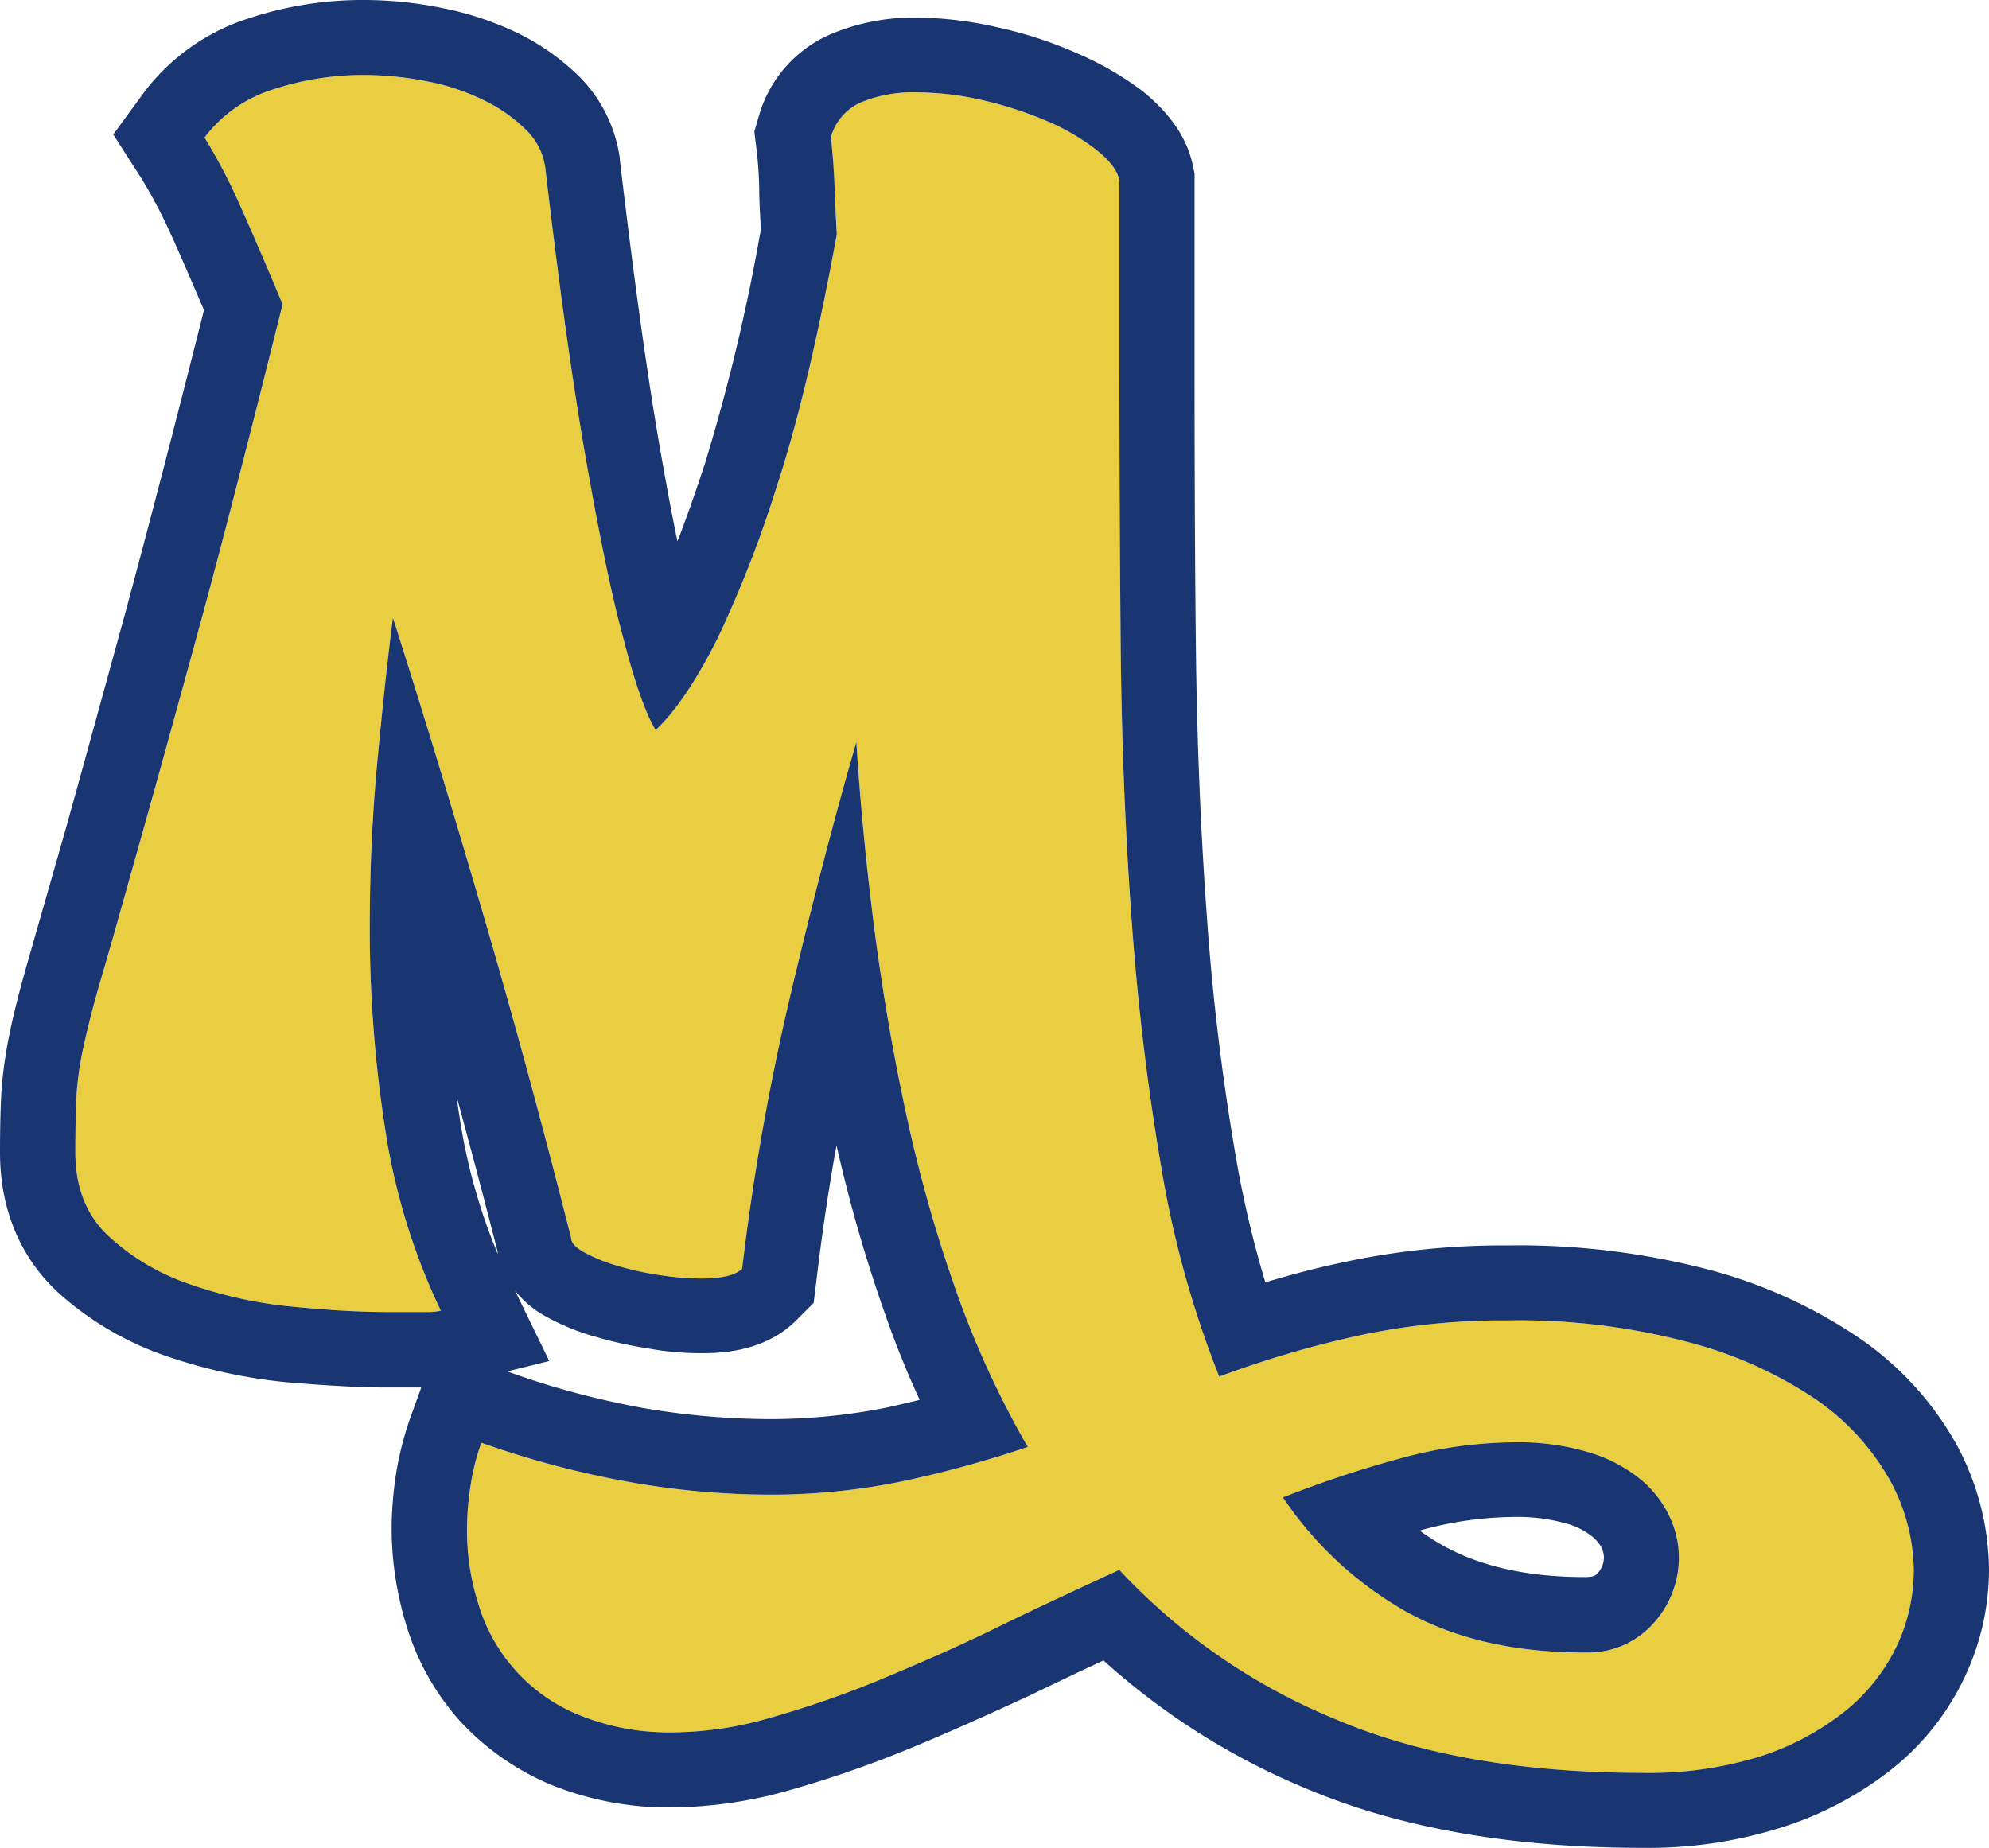 <?xml version="1.0" encoding="UTF-8" standalone="no"?>
<svg
   xmlns:dc="http://purl.org/dc/elements/1.1/"
   xmlns:cc="http://creativecommons.org/ns#"
   xmlns:rdf="http://www.w3.org/1999/02/22-rdf-syntax-ns#"
   xmlns:svg="http://www.w3.org/2000/svg"
   xmlns="http://www.w3.org/2000/svg"
   height="241.716"
   width="260.15"
   version="1.1"
   class="main-mamacitaz-logo"
   viewBox="0 0 260.15 241.716"
   id="main-mamacitaz-logo">
  <defs
     id="defs59" />
  <g
     transform="translate(0.03,1.0854874e-4)"
     id="g54">
    <g
       style="fill:#000000;fill-opacity:1"
       id="g8">
      <path
         transform="translate(-0.15,-0.19)"
         style="fill:#eace42;fill-opacity:1"
         id="path4"
         class="color-two"
         d="m 215,232.09 q -23.89,0 -40.48,-7.13 a 80.28,80.28 0 0 1 -28,-19.42 c -5.46,2.52 -10.84,5 -16.14,7.6 -5.3,2.6 -10.38,4.78 -15.38,6.86 a 133.07,133.07 0 0 1 -14.21,4.91 46.4,46.4 0 0 1 -12.51,1.88 31.11,31.11 0 0 1 -12.43,-2.27 22.59,22.59 0 0 1 -13.16,-14.52 31.86,31.86 0 0 1 -1.49,-9.74 37.8,37.8 0 0 1 0.47,-5.76 29.14,29.14 0 0 1 1.41,-5.59 121.7,121.7 0 0 0 20,5.25 106.1,106.1 0 0 0 17.33,1.54 85.33,85.33 0 0 0 18,-1.8 148.34,148.34 0 0 0 16.14,-4.44 121.42,121.42 0 0 1 -9.4,-20.49 187.65,187.65 0 0 1 -6.44,-22.75 q -2.56,-11.79 -4.19,-24.21 c -1.06,-8.28 -1.88,-16.52 -2.39,-24.76 q -4.15,14.28 -8.41,32.19 a 319,319 0 0 0 -6.53,36.71 c -0.9,0.86 -2.69,1.28 -5.34,1.28 a 36.87,36.87 0 0 1 -5.59,-0.47 39.49,39.49 0 0 1 -5.51,-1.23 22.53,22.53 0 0 1 -4.23,-1.73 c -1.15,-0.64 -1.7,-1.28 -1.7,-1.88 Q 69,139.13 63,118.7 C 59,105 55.18,92.49 51.51,81 c -0.77,6.06 -1.46,12.55 -2.1,19.51 -0.64,6.96 -0.93,14 -0.93,21.26 a 171.57,171.57 0 0 0 2,26 84.42,84.42 0 0 0 7.3,23.87 8.08,8.08 0 0 1 -1.92,0.17 h -5.29 c -3.29,0 -7.26,-0.22 -12,-0.68 A 56.59,56.59 0 0 1 25.21,168.26 29.64,29.64 0 0 1 14.45,162 c -3,-2.73 -4.48,-6.44 -4.48,-11.1 0,-3.28 0.08,-5.84 0.17,-7.68 a 43.2,43.2 0 0 1 0.94,-6.28 c 0.51,-2.34 1.28,-5.42 2.39,-9.18 1.11,-3.76 2.64,-9.26 4.65,-16.39 C 20.13,104.24 22.69,95 25.81,83.61 28.93,72.22 32.68,57.69 37.08,40 34.94,34.83 33.02,30.43 31.4,26.8 A 72.79,72.79 0 0 0 26.87,18.18 17.9,17.9 0 0 1 35.8,11.9 37.52,37.52 0 0 1 47.54,10 a 43.07,43.07 0 0 1 8.53,0.85 29,29 0 0 1 7.39,2.48 20.45,20.45 0 0 1 5.42,3.8 8.52,8.52 0 0 1 2.56,5 c 1.88,16.18 3.72,29.12 5.43,38.77 1.71,9.65 3.24,17.12 4.65,22.28 1.54,6.07 3,10.25 4.35,12.51 q 4,-3.78 8.16,-12.12 a 151.81,151.81 0 0 0 7.68,-19.73 q 4.11,-12.48 7.86,-33 c -0.13,-2.13 -0.22,-4.31 -0.3,-6.44 -0.08,-2.13 -0.26,-4.23 -0.47,-6.28 a 7,7 0 0 1 4,-4.57 17.84,17.84 0 0 1 7.2,-1.28 39.17,39.17 0 0 1 8.53,1 49.91,49.91 0 0 1 8.47,2.73 29.19,29.19 0 0 1 6.53,3.8 c 1.75,1.4 2.77,2.73 3,4 v 24.07 q 0,18.39 0.17,36.81 0.17,18.42 1.41,35.56 c 0.81,11.44 2.13,22.28 3.88,32.53 a 132.48,132.48 0 0 0 7.6,27.49 134.52,134.52 0 0 1 17.73,-5.26 89.48,89.48 0 0 1 20,-2.09 86.61,86.61 0 0 1 23.7,2.86 54.2,54.2 0 0 1 16.61,7.47 31.74,31.74 0 0 1 9.69,10.59 25,25 0 0 1 3.11,11.74 23.31,23.31 0 0 1 -2.26,10 24.5,24.5 0 0 1 -6.83,8.53 34.83,34.83 0 0 1 -11.19,5.9 49,49 0 0 1 -15.15,2.09 z m -16.87,-43.24 a 57.33,57.33 0 0 0 -14.43,2 146.16,146.16 0 0 0 -15.75,5.21 47.63,47.63 0 0 0 16.22,15 c 6.41,3.54 14.13,5.29 23.23,5.29 a 11.39,11.39 0 0 0 9,-3.8 12.78,12.78 0 0 0 3.33,-8.71 12.48,12.48 0 0 0 -1.24,-5.29 13.91,13.91 0 0 0 -3.8,-4.87 19.53,19.53 0 0 0 -6.71,-3.5 32.11,32.11 0 0 0 -9.87,-1.33 z" />
      <path
         style="fill:#1a3672;fill-opacity:1"
         id="path6"
         class="color-one"
         transform="translate(-0.15,-0.19)"
         d="m 47.54,10 a 43.07,43.07 0 0 1 8.53,0.85 29,29 0 0 1 7.39,2.48 20.45,20.45 0 0 1 5.42,3.8 8.52,8.52 0 0 1 2.56,5 c 1.88,16.18 3.72,29.12 5.43,38.77 1.71,9.65 3.24,17.12 4.65,22.28 1.54,6.07 3,10.25 4.35,12.51 q 4,-3.78 8.16,-12.12 a 151.81,151.81 0 0 0 7.68,-19.73 q 4.11,-12.48 7.86,-33 c -0.13,-2.13 -0.22,-4.31 -0.3,-6.44 -0.08,-2.13 -0.26,-4.23 -0.47,-6.28 a 7,7 0 0 1 4,-4.57 17.84,17.84 0 0 1 7.2,-1.28 39.17,39.17 0 0 1 8.53,1 49.91,49.91 0 0 1 8.47,2.73 29.19,29.19 0 0 1 6.53,3.8 c 1.75,1.4 2.77,2.73 3,4 v 24.07 q 0,18.39 0.17,36.81 0.17,18.42 1.41,35.56 c 0.81,11.44 2.13,22.28 3.88,32.53 a 132.48,132.48 0 0 0 7.6,27.49 134.52,134.52 0 0 1 17.73,-5.26 89.48,89.48 0 0 1 20,-2.09 86.61,86.61 0 0 1 23.7,2.86 54.2,54.2 0 0 1 16.61,7.47 31.74,31.74 0 0 1 9.69,10.59 25,25 0 0 1 3.11,11.74 23.31,23.31 0 0 1 -2.26,10 24.5,24.5 0 0 1 -6.83,8.53 34.83,34.83 0 0 1 -11.19,5.9 49,49 0 0 1 -15.15,2.09 q -23.89,0 -40.48,-7.13 a 80.28,80.28 0 0 1 -28,-19.42 c -5.46,2.52 -10.84,5 -16.14,7.6 -5.3,2.6 -10.38,4.78 -15.38,6.86 a 133.07,133.07 0 0 1 -14.21,4.91 46.4,46.4 0 0 1 -12.51,1.88 31.11,31.11 0 0 1 -12.43,-2.27 22.59,22.59 0 0 1 -13.16,-14.52 31.86,31.86 0 0 1 -1.49,-9.74 37.8,37.8 0 0 1 0.47,-5.76 29.14,29.14 0 0 1 1.41,-5.59 121.7,121.7 0 0 0 20,5.25 106.1,106.1 0 0 0 17.33,1.54 85.33,85.33 0 0 0 18,-1.8 148.34,148.34 0 0 0 16.14,-4.44 121.42,121.42 0 0 1 -9.4,-20.49 187.65,187.65 0 0 1 -6.44,-22.75 q -2.56,-11.79 -4.19,-24.21 c -1.06,-8.28 -1.88,-16.52 -2.39,-24.76 q -4.15,14.28 -8.41,32.19 a 319,319 0 0 0 -6.53,36.71 c -0.9,0.86 -2.69,1.28 -5.34,1.28 a 36.87,36.87 0 0 1 -5.59,-0.47 39.49,39.49 0 0 1 -5.51,-1.23 22.53,22.53 0 0 1 -4.23,-1.73 c -1.15,-0.64 -1.7,-1.28 -1.7,-1.88 Q 69,139.13 63,118.7 C 59,105 55.18,92.49 51.51,81 c -0.77,6.06 -1.46,12.55 -2.1,19.51 -0.64,6.96 -0.93,14 -0.93,21.26 a 171.57,171.57 0 0 0 2,26 84.42,84.42 0 0 0 7.3,23.87 8.08,8.08 0 0 1 -1.92,0.17 h -5.29 c -3.29,0 -7.26,-0.22 -12,-0.68 A 56.59,56.59 0 0 1 25.21,168.26 29.64,29.64 0 0 1 14.45,162 c -3,-2.73 -4.48,-6.44 -4.48,-11.1 0,-3.28 0.08,-5.84 0.17,-7.68 a 43.2,43.2 0 0 1 0.94,-6.28 c 0.51,-2.34 1.28,-5.42 2.39,-9.18 1.11,-3.76 2.64,-9.26 4.65,-16.39 C 20.13,104.24 22.69,95 25.81,83.61 28.93,72.22 32.68,57.69 37.08,40 34.94,34.83 33.02,30.43 31.4,26.8 A 72.79,72.79 0 0 0 26.87,18.18 17.9,17.9 0 0 1 35.8,11.9 37.52,37.52 0 0 1 47.54,10 m 159.84,206.34 a 11.39,11.39 0 0 0 9,-3.8 12.78,12.78 0 0 0 3.33,-8.71 12.48,12.48 0 0 0 -1.24,-5.29 13.91,13.91 0 0 0 -3.8,-4.87 19.53,19.53 0 0 0 -6.71,-3.5 32.11,32.11 0 0 0 -9.86,-1.32 57.33,57.33 0 0 0 -14.43,2 146.16,146.16 0 0 0 -15.75,5.21 47.63,47.63 0 0 0 16.22,15 c 6.41,3.54 14.13,5.29 23.23,5.29 M 47.54,0.19 A 47.27,47.27 0 0 0 32.68,2.58 27.65,27.65 0 0 0 18.93,12.31 l -4,5.47 3.67,5.72 a 65.69,65.69 0 0 1 3.89,7.38 c 1.28,2.78 2.68,6.11 4.31,9.86 C 22.73,56.93 19.19,70.46 16.33,81 13.21,92.36 10.65,101.71 8.69,108.71 l -2,7 -2.69,9.4 c -1.15,4 -2,7.25 -2.52,9.77 a 60.19,60.19 0 0 0 -1.15,7.69 c -0.13,2.09 -0.21,4.82 -0.21,8.36 0,7.43 2.64,13.75 7.64,18.36 a 40.75,40.75 0 0 0 14.26,8.33 68.14,68.14 0 0 0 15.65,3.38 c 5,0.42 9.27,0.68 12.9,0.68 h 4.65 l -1.41,3.89 a 42.46,42.46 0 0 0 -1.88,7.34 48.71,48.71 0 0 0 -0.59,7.38 43.53,43.53 0 0 0 2,12.73 33.13,33.13 0 0 0 6.66,11.98 34.23,34.23 0 0 0 11.91,8.53 40.79,40.79 0 0 0 16.35,3.08 57.64,57.64 0 0 0 15.16,-2.26 146.09,146.09 0 0 0 15.33,-5.3 c 5.12,-2.09 10.41,-4.48 15.88,-7 3.2,-1.54 6.49,-3.12 9.82,-4.66 A 92,92 0 0 0 170.62,234 c 12.25,5.26 27.15,7.9 44.36,7.9 a 57.63,57.63 0 0 0 18.23,-2.69 45.13,45.13 0 0 0 14.34,-7.6 33.74,33.74 0 0 0 9.52,-12 32.92,32.92 0 0 0 3.2,-14.13 34.92,34.92 0 0 0 -4.27,-16.38 41.14,41.14 0 0 0 -12.68,-13.87 64.34,64.34 0 0 0 -19.59,-8.93 98.16,98.16 0 0 0 -26.39,-3.2 98.94,98.94 0 0 0 -22.2,2.35 c -3.2,0.68 -6.36,1.54 -9.52,2.48 a 137.85,137.85 0 0 1 -3.92,-16.78 312.92,312.92 0 0 1 -3.76,-31.55 c -0.81,-11.19 -1.28,-23 -1.41,-35 -0.13,-12 -0.17,-24.42 -0.17,-36.67 V 22.9 l -0.21,-1 c -0.73,-3.63 -3,-6.88 -6.58,-9.78 A 40.76,40.76 0 0 0 140.9,7.12 53.47,53.47 0 0 0 130.7,3.79 48.71,48.71 0 0 0 120,2.49 27.89,27.89 0 0 0 108.85,4.63 16.57,16.57 0 0 0 99.37,15.39 l -0.59,2 0.25,2 a 53.42,53.42 0 0 1 0.39,5.33 c 0,1.84 0.13,3.68 0.21,5.51 A 252.54,252.54 0 0 1 92.33,60.8 C 91.08,64.61 89.89,68 88.73,71 88.01,67.59 87.28,63.62 86.51,59.22 84.85,49.8 83.06,36.9 81.18,21 V 20.83 A 18.78,18.78 0 0 0 75.84,10.16 30.61,30.61 0 0 0 67.84,4.52 40.63,40.63 0 0 0 58,1.25 51.1,51.1 0 0 0 47.54,0.19 Z m 17.67,164 a 76.09,76.09 0 0 1 -5,-18 c -0.13,-0.82 -0.25,-1.67 -0.34,-2.48 1.79,6.57 3.59,13.36 5.34,20.24 0,0.08 0,0.17 0,0.25 z m 26.68,13 c 2,0 8,0 12.26,-4.18 l 2.39,-2.39 0.42,-3.37 c 0.69,-5.81 1.54,-11.53 2.57,-17.25 a 194,194 0 0 0 6.4,22.2 c 1.32,3.8 2.82,7.51 4.48,11.1 -1.36,0.34 -2.69,0.64 -4,0.94 a 77.56,77.56 0 0 1 -15.93,1.58 100,100 0 0 1 -15.75,-1.37 109.26,109.26 0 0 1 -18.27,-4.87 l 5.5,-1.36 -4.49,-9.22 a 13.33,13.33 0 0 0 4.32,3.54 29.45,29.45 0 0 0 6.27,2.52 51,51 0 0 0 6.7,1.49 38.15,38.15 0 0 0 7.13,0.64 z m 93.88,23.23 0.43,-0.13 a 46.81,46.81 0 0 1 11.91,-1.67 23.57,23.57 0 0 1 6.88,0.86 9.33,9.33 0 0 1 3.33,1.66 5,5 0 0 1 1.28,1.5 3.5,3.5 0 0 1 0.3,1.15 3,3 0 0 1 -0.9,2.26 c -0.13,0.17 -0.38,0.43 -1.62,0.43 -7.39,0 -13.58,-1.37 -18.49,-4.1 a 31.42,31.42 0 0 1 -3.12,-2 z" />
    </g>
  </g>
</svg>
